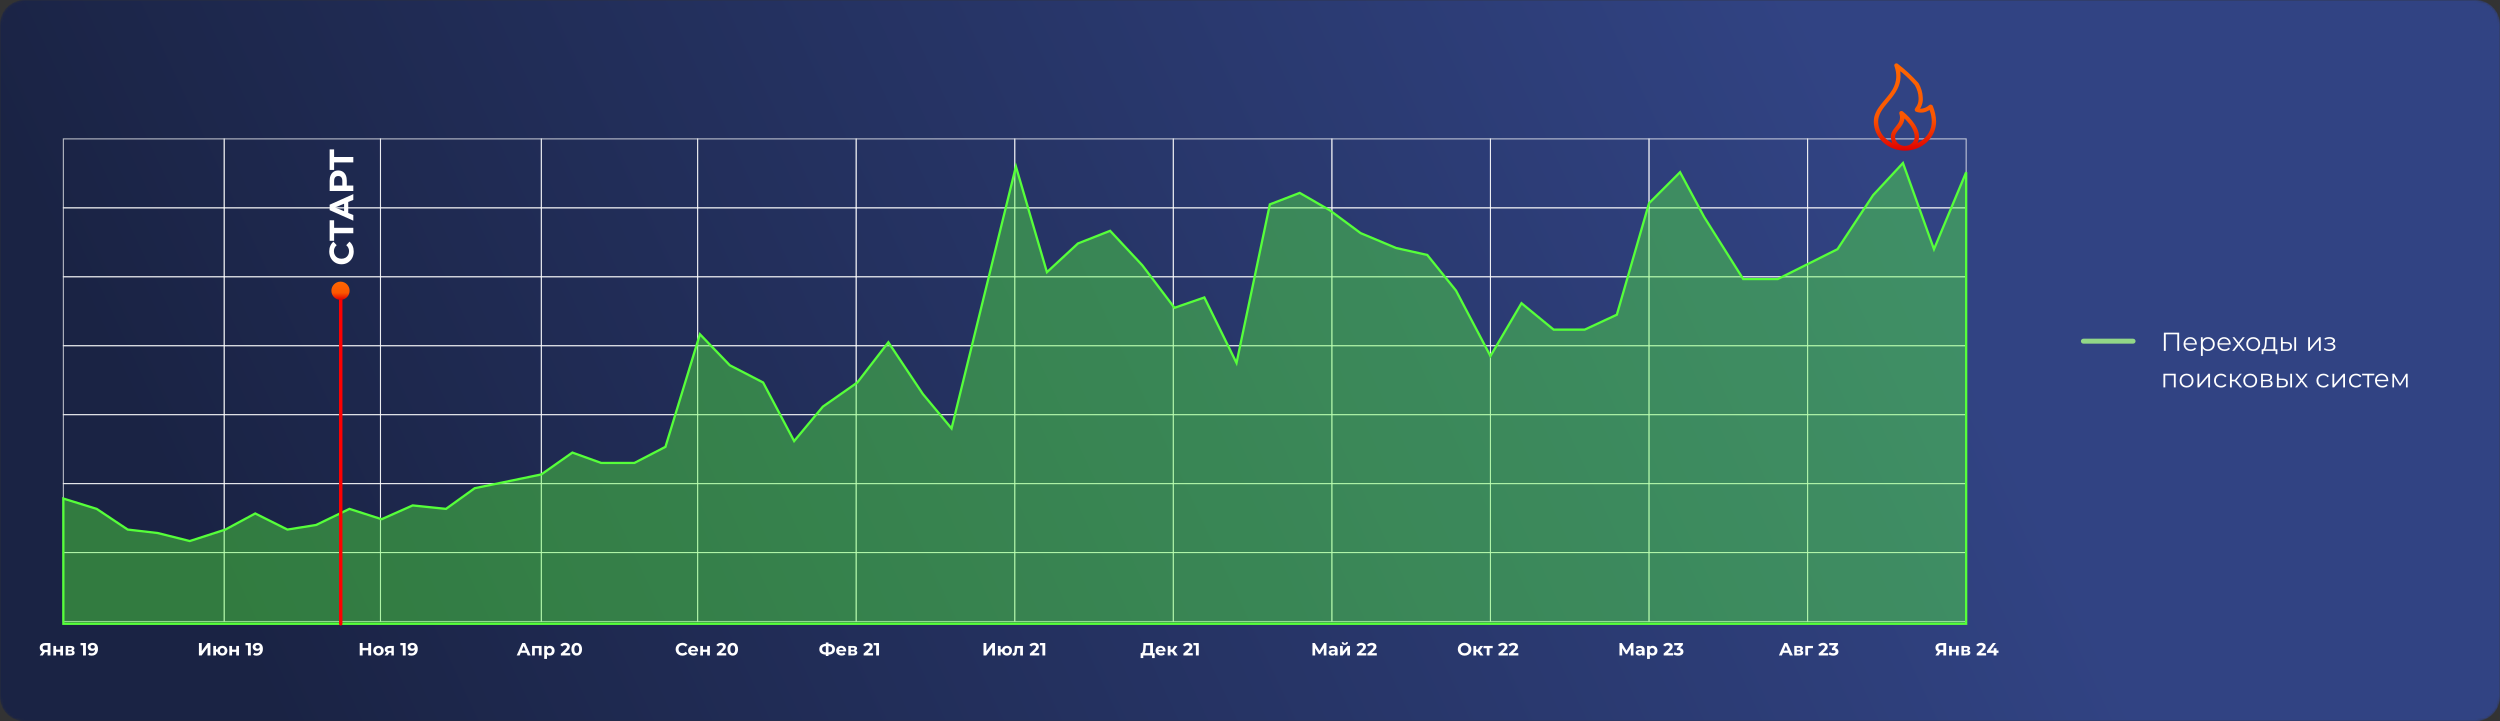 <?xml version="1.0" encoding="UTF-8"?> <svg xmlns="http://www.w3.org/2000/svg" width="1026" height="296" viewBox="0 0 1026 296" fill="none"><rect x="0" y="0" width="1026" height="296" fill="#333333" stroke="none"/> <g clip-path="url(#clip0_9_1090)"> <mask id="mask0_9_1090" style="mask-type:luminance" maskUnits="userSpaceOnUse" x="0" y="0" width="1026" height="296"> <path d="M1016 0H10C4.477 0 0 4.477 0 10V286C0 291.523 4.477 296 10 296H1016C1021.52 296 1026 291.523 1026 286V10C1026 4.477 1021.52 0 1016 0Z" fill="white"></path> </mask> <g mask="url(#mask0_9_1090)"> <path d="M1016 0H10C4.477 0 0 4.477 0 10V286C0 291.523 4.477 296 10 296H1016C1021.52 296 1026 291.523 1026 286V10C1026 4.477 1021.52 0 1016 0Z" fill="url(#paint0_linear_9_1090)"></path> <path d="M875.416 139H855.02C854.457 139 854 139.457 854 140.02V140.02C854 140.583 854.457 141.04 855.02 141.04H875.416C875.979 141.04 876.436 140.583 876.436 140.02V140.02C876.436 139.457 875.979 139 875.416 139Z" fill="#92D787"></path> <path d="M894.334 136.537V144H893.556V137.22H888.833V144H888.055V136.537H894.334ZM901.575 141.431H896.884C896.927 142.013 897.151 142.486 897.556 142.849C897.961 143.204 898.473 143.382 899.091 143.382C899.439 143.382 899.759 143.321 900.051 143.2C900.342 143.072 900.594 142.888 900.808 142.646L901.234 143.136C900.985 143.435 900.672 143.662 900.296 143.819C899.926 143.975 899.518 144.053 899.07 144.053C898.494 144.053 897.982 143.932 897.535 143.691C897.094 143.442 896.749 143.101 896.5 142.667C896.252 142.234 896.127 141.743 896.127 141.196C896.127 140.649 896.245 140.158 896.479 139.725C896.721 139.291 897.048 138.954 897.46 138.712C897.879 138.47 898.348 138.35 898.867 138.35C899.386 138.35 899.852 138.47 900.264 138.712C900.676 138.954 900.999 139.291 901.234 139.725C901.469 140.151 901.586 140.642 901.586 141.196L901.575 141.431ZM898.867 139C898.327 139 897.872 139.174 897.503 139.522C897.14 139.864 896.934 140.311 896.884 140.866H900.861C900.811 140.311 900.601 139.864 900.232 139.522C899.869 139.174 899.414 139 898.867 139ZM906.15 138.35C906.676 138.35 907.153 138.47 907.579 138.712C908.005 138.947 908.34 139.281 908.581 139.714C908.823 140.148 908.944 140.642 908.944 141.196C908.944 141.758 908.823 142.255 908.581 142.689C908.34 143.122 908.005 143.46 907.579 143.701C907.16 143.936 906.683 144.053 906.15 144.053C905.696 144.053 905.283 143.961 904.914 143.776C904.551 143.584 904.253 143.307 904.018 142.945V146.068H903.261V138.392H903.986V139.501C904.214 139.131 904.512 138.847 904.882 138.648C905.258 138.449 905.681 138.35 906.15 138.35ZM906.097 143.382C906.488 143.382 906.843 143.293 907.163 143.115C907.483 142.93 907.732 142.671 907.91 142.337C908.094 142.003 908.187 141.623 908.187 141.196C908.187 140.77 908.094 140.393 907.91 140.066C907.732 139.732 907.483 139.473 907.163 139.288C906.843 139.103 906.488 139.011 906.097 139.011C905.699 139.011 905.34 139.103 905.02 139.288C904.708 139.473 904.459 139.732 904.274 140.066C904.096 140.393 904.008 140.77 904.008 141.196C904.008 141.623 904.096 142.003 904.274 142.337C904.459 142.671 904.708 142.93 905.02 143.115C905.34 143.293 905.699 143.382 906.097 143.382ZM915.474 141.431H910.783C910.826 142.013 911.05 142.486 911.455 142.849C911.86 143.204 912.372 143.382 912.99 143.382C913.338 143.382 913.658 143.321 913.949 143.2C914.241 143.072 914.493 142.888 914.706 142.646L915.133 143.136C914.884 143.435 914.571 143.662 914.195 143.819C913.825 143.975 913.416 144.053 912.969 144.053C912.393 144.053 911.881 143.932 911.433 143.691C910.993 143.442 910.648 143.101 910.399 142.667C910.151 142.234 910.026 141.743 910.026 141.196C910.026 140.649 910.143 140.158 910.378 139.725C910.62 139.291 910.947 138.954 911.359 138.712C911.778 138.47 912.247 138.35 912.766 138.35C913.285 138.35 913.75 138.47 914.163 138.712C914.575 138.954 914.898 139.291 915.133 139.725C915.367 140.151 915.485 140.642 915.485 141.196L915.474 141.431ZM912.766 139C912.226 139 911.771 139.174 911.401 139.522C911.039 139.864 910.833 140.311 910.783 140.866H914.76C914.71 140.311 914.5 139.864 914.131 139.522C913.768 139.174 913.313 139 912.766 139ZM920.511 144L918.731 141.655L916.94 144H916.087L918.305 141.122L916.194 138.392H917.047L918.731 140.588L920.416 138.392H921.247L919.136 141.122L921.375 144H920.511ZM924.731 144.053C924.191 144.053 923.704 143.932 923.271 143.691C922.837 143.442 922.496 143.101 922.247 142.667C921.998 142.234 921.874 141.743 921.874 141.196C921.874 140.649 921.998 140.158 922.247 139.725C922.496 139.291 922.837 138.954 923.271 138.712C923.704 138.47 924.191 138.35 924.731 138.35C925.271 138.35 925.758 138.47 926.192 138.712C926.625 138.954 926.963 139.291 927.205 139.725C927.453 140.158 927.578 140.649 927.578 141.196C927.578 141.743 927.453 142.234 927.205 142.667C926.963 143.101 926.625 143.442 926.192 143.691C925.758 143.932 925.271 144.053 924.731 144.053ZM924.731 143.382C925.129 143.382 925.485 143.293 925.797 143.115C926.117 142.93 926.366 142.671 926.544 142.337C926.721 142.003 926.81 141.623 926.81 141.196C926.81 140.77 926.721 140.389 926.544 140.055C926.366 139.721 926.117 139.466 925.797 139.288C925.485 139.103 925.129 139.011 924.731 139.011C924.333 139.011 923.974 139.103 923.654 139.288C923.342 139.466 923.093 139.721 922.908 140.055C922.731 140.389 922.642 140.77 922.642 141.196C922.642 141.623 922.731 142.003 922.908 142.337C923.093 142.671 923.342 142.93 923.654 143.115C923.974 143.293 924.333 143.382 924.731 143.382ZM934.633 143.339V145.354H933.919V144H928.898V145.354H928.183V143.339H928.503C928.88 143.318 929.136 143.041 929.271 142.507C929.406 141.974 929.498 141.228 929.548 140.269L929.623 138.392H933.759V143.339H934.633ZM930.241 140.311C930.205 141.107 930.138 141.765 930.038 142.284C929.939 142.795 929.761 143.147 929.505 143.339H933.002V139.064H930.305L930.241 140.311ZM938.465 140.375C939.168 140.382 939.705 140.539 940.074 140.844C940.444 141.15 940.629 141.591 940.629 142.166C940.629 142.763 940.43 143.222 940.032 143.542C939.634 143.861 939.065 144.018 938.326 144.011L936.108 144V138.392H936.865V140.354L938.465 140.375ZM941.567 138.392H942.324V144H941.567V138.392ZM938.283 143.435C938.802 143.442 939.193 143.339 939.456 143.126C939.726 142.905 939.861 142.586 939.861 142.166C939.861 141.754 939.73 141.448 939.467 141.249C939.204 141.05 938.809 140.947 938.283 140.94L936.865 140.919V143.414L938.283 143.435ZM947.269 138.392H948.026V142.849L951.768 138.392H952.44V144H951.683V139.544L947.952 144H947.269V138.392ZM957.224 141.079C957.622 141.171 957.927 141.331 958.141 141.559C958.361 141.786 958.471 142.063 958.471 142.39C958.471 142.717 958.357 143.009 958.13 143.264C957.91 143.52 957.608 143.719 957.224 143.861C956.84 143.996 956.417 144.064 955.955 144.064C955.55 144.064 955.152 144.007 954.761 143.893C954.37 143.773 954.029 143.598 953.738 143.371L953.993 142.806C954.249 142.998 954.548 143.147 954.889 143.254C955.23 143.36 955.575 143.414 955.923 143.414C956.442 143.414 956.865 143.318 957.192 143.126C957.526 142.927 957.693 142.66 957.693 142.326C957.693 142.028 957.558 141.797 957.288 141.633C957.018 141.463 956.648 141.377 956.179 141.377H955.22V140.823H956.136C956.556 140.823 956.893 140.745 957.149 140.588C957.405 140.425 957.533 140.208 957.533 139.938C957.533 139.64 957.387 139.405 957.096 139.235C956.812 139.064 956.438 138.979 955.976 138.979C955.372 138.979 954.775 139.131 954.185 139.437L953.972 138.851C954.64 138.502 955.333 138.328 956.051 138.328C956.478 138.328 956.861 138.392 957.202 138.52C957.551 138.641 957.821 138.815 958.013 139.043C958.212 139.27 958.311 139.533 958.311 139.832C958.311 140.116 958.212 140.368 958.013 140.588C957.821 140.809 957.558 140.972 957.224 141.079ZM892.906 153.392V159H892.149V154.064H888.631V159H887.874V153.392H892.906ZM897.371 159.053C896.831 159.053 896.344 158.932 895.91 158.691C895.477 158.442 895.136 158.101 894.887 157.667C894.638 157.234 894.514 156.743 894.514 156.196C894.514 155.649 894.638 155.158 894.887 154.725C895.136 154.291 895.477 153.954 895.91 153.712C896.344 153.47 896.831 153.35 897.371 153.35C897.911 153.35 898.398 153.47 898.831 153.712C899.265 153.954 899.602 154.291 899.844 154.725C900.093 155.158 900.217 155.649 900.217 156.196C900.217 156.743 900.093 157.234 899.844 157.667C899.602 158.101 899.265 158.442 898.831 158.691C898.398 158.932 897.911 159.053 897.371 159.053ZM897.371 158.382C897.769 158.382 898.124 158.293 898.437 158.115C898.757 157.93 899.005 157.671 899.183 157.337C899.361 157.003 899.45 156.623 899.45 156.196C899.45 155.77 899.361 155.389 899.183 155.055C899.005 154.721 898.757 154.466 898.437 154.288C898.124 154.103 897.769 154.011 897.371 154.011C896.973 154.011 896.614 154.103 896.294 154.288C895.981 154.466 895.733 154.721 895.548 155.055C895.37 155.389 895.281 155.77 895.281 156.196C895.281 156.623 895.37 157.003 895.548 157.337C895.733 157.671 895.981 157.93 896.294 158.115C896.614 158.293 896.973 158.382 897.371 158.382ZM901.835 153.392H902.592V157.849L906.334 153.392H907.006V159H906.249V154.544L902.517 159H901.835V153.392ZM911.52 159.053C910.966 159.053 910.468 158.932 910.028 158.691C909.594 158.449 909.253 158.112 909.004 157.678C908.756 157.237 908.631 156.743 908.631 156.196C908.631 155.649 908.756 155.158 909.004 154.725C909.253 154.291 909.594 153.954 910.028 153.712C910.468 153.47 910.966 153.35 911.52 153.35C912.004 153.35 912.434 153.446 912.81 153.638C913.194 153.822 913.496 154.096 913.716 154.458L913.151 154.842C912.967 154.565 912.732 154.359 912.448 154.224C912.163 154.082 911.854 154.011 911.52 154.011C911.115 154.011 910.749 154.103 910.422 154.288C910.102 154.466 909.85 154.721 909.665 155.055C909.488 155.389 909.399 155.77 909.399 156.196C909.399 156.63 909.488 157.013 909.665 157.348C909.85 157.674 910.102 157.93 910.422 158.115C910.749 158.293 911.115 158.382 911.52 158.382C911.854 158.382 912.163 158.314 912.448 158.179C912.732 158.044 912.967 157.838 913.151 157.561L913.716 157.945C913.496 158.307 913.194 158.584 912.81 158.776C912.426 158.961 911.996 159.053 911.52 159.053ZM917.218 156.505H915.939V159H915.182V153.392H915.939V155.855H917.229L919.201 153.392H920.022L917.815 156.111L920.182 159H919.287L917.218 156.505ZM923.492 159.053C922.952 159.053 922.465 158.932 922.032 158.691C921.598 158.442 921.257 158.101 921.008 157.667C920.76 157.234 920.635 156.743 920.635 156.196C920.635 155.649 920.76 155.158 921.008 154.725C921.257 154.291 921.598 153.954 922.032 153.712C922.465 153.47 922.952 153.35 923.492 153.35C924.032 153.35 924.519 153.47 924.953 153.712C925.386 153.954 925.724 154.291 925.966 154.725C926.214 155.158 926.339 155.649 926.339 156.196C926.339 156.743 926.214 157.234 925.966 157.667C925.724 158.101 925.386 158.442 924.953 158.691C924.519 158.932 924.032 159.053 923.492 159.053ZM923.492 158.382C923.89 158.382 924.246 158.293 924.558 158.115C924.878 157.93 925.127 157.671 925.305 157.337C925.482 157.003 925.571 156.623 925.571 156.196C925.571 155.77 925.482 155.389 925.305 155.055C925.127 154.721 924.878 154.466 924.558 154.288C924.246 154.103 923.89 154.011 923.492 154.011C923.094 154.011 922.735 154.103 922.416 154.288C922.103 154.466 921.854 154.721 921.669 155.055C921.492 155.389 921.403 155.77 921.403 156.196C921.403 156.623 921.492 157.003 921.669 157.337C921.854 157.671 922.103 157.93 922.416 158.115C922.735 158.293 923.094 158.382 923.492 158.382ZM931.528 156.1C932.288 156.278 932.669 156.736 932.669 157.475C932.669 157.966 932.487 158.343 932.125 158.606C931.763 158.869 931.222 159 930.505 159H927.957V153.392H930.43C931.07 153.392 931.571 153.517 931.933 153.765C932.296 154.014 932.477 154.37 932.477 154.832C932.477 155.137 932.392 155.4 932.221 155.62C932.057 155.834 931.826 155.994 931.528 156.1ZM928.692 155.887H930.377C930.81 155.887 931.141 155.805 931.368 155.642C931.603 155.478 931.72 155.24 931.72 154.927C931.72 154.615 931.603 154.38 931.368 154.224C931.141 154.068 930.81 153.989 930.377 153.989H928.692V155.887ZM930.473 158.403C930.956 158.403 931.318 158.325 931.56 158.168C931.802 158.012 931.922 157.767 931.922 157.433C931.922 157.099 931.812 156.854 931.592 156.697C931.372 156.534 931.023 156.452 930.547 156.452H928.692V158.403H930.473ZM936.799 155.375C937.502 155.382 938.039 155.539 938.409 155.844C938.778 156.15 938.963 156.591 938.963 157.166C938.963 157.763 938.764 158.222 938.366 158.542C937.968 158.861 937.399 159.018 936.66 159.011L934.443 159V153.392H935.2V155.354L936.799 155.375ZM939.901 153.392H940.658V159H939.901V153.392ZM936.618 158.435C937.136 158.442 937.527 158.339 937.79 158.126C938.06 157.905 938.195 157.586 938.195 157.166C938.195 156.754 938.064 156.448 937.801 156.249C937.538 156.05 937.143 155.947 936.618 155.94L935.2 155.919V158.414L936.618 158.435ZM946.321 159L944.54 156.655L942.749 159H941.896L944.114 156.122L942.003 153.392H942.856L944.54 155.588L946.225 153.392H947.056L944.945 156.122L947.184 159H946.321ZM953.56 159.053C953.006 159.053 952.509 158.932 952.068 158.691C951.634 158.449 951.293 158.112 951.044 157.678C950.796 157.237 950.671 156.743 950.671 156.196C950.671 155.649 950.796 155.158 951.044 154.725C951.293 154.291 951.634 153.954 952.068 153.712C952.509 153.47 953.006 153.35 953.56 153.35C954.044 153.35 954.474 153.446 954.85 153.638C955.234 153.822 955.536 154.096 955.757 154.458L955.192 154.842C955.007 154.565 954.772 154.359 954.488 154.224C954.204 154.082 953.895 154.011 953.56 154.011C953.155 154.011 952.789 154.103 952.462 154.288C952.143 154.466 951.89 154.721 951.705 155.055C951.528 155.389 951.439 155.77 951.439 156.196C951.439 156.63 951.528 157.013 951.705 157.348C951.89 157.674 952.143 157.93 952.462 158.115C952.789 158.293 953.155 158.382 953.56 158.382C953.895 158.382 954.204 158.314 954.488 158.179C954.772 158.044 955.007 157.838 955.192 157.561L955.757 157.945C955.536 158.307 955.234 158.584 954.85 158.776C954.467 158.961 954.037 159.053 953.56 159.053ZM957.222 153.392H957.979V157.849L961.721 153.392H962.393V159H961.636V154.544L957.905 159H957.222V153.392ZM966.908 159.053C966.353 159.053 965.856 158.932 965.415 158.691C964.981 158.449 964.64 158.112 964.392 157.678C964.143 157.237 964.018 156.743 964.018 156.196C964.018 155.649 964.143 155.158 964.392 154.725C964.64 154.291 964.981 153.954 965.415 153.712C965.856 153.47 966.353 153.35 966.908 153.35C967.391 153.35 967.821 153.446 968.198 153.638C968.581 153.822 968.883 154.096 969.104 154.458L968.539 154.842C968.354 154.565 968.119 154.359 967.835 154.224C967.551 154.082 967.242 154.011 966.908 154.011C966.502 154.011 966.136 154.103 965.809 154.288C965.49 154.466 965.237 154.721 965.053 155.055C964.875 155.389 964.786 155.77 964.786 156.196C964.786 156.63 964.875 157.013 965.053 157.348C965.237 157.674 965.49 157.93 965.809 158.115C966.136 158.293 966.502 158.382 966.908 158.382C967.242 158.382 967.551 158.314 967.835 158.179C968.119 158.044 968.354 157.838 968.539 157.561L969.104 157.945C968.883 158.307 968.581 158.584 968.198 158.776C967.814 158.961 967.384 159.053 966.908 159.053ZM974.41 154.064H972.288V159H971.531V154.064H969.41V153.392H974.41V154.064ZM980.148 156.431H975.457C975.5 157.013 975.724 157.486 976.129 157.849C976.534 158.204 977.046 158.382 977.664 158.382C978.012 158.382 978.332 158.321 978.624 158.2C978.915 158.072 979.167 157.888 979.38 157.646L979.807 158.136C979.558 158.435 979.245 158.662 978.869 158.819C978.499 158.975 978.09 159.053 977.643 159.053C977.067 159.053 976.555 158.932 976.108 158.691C975.667 158.442 975.322 158.101 975.073 157.667C974.825 157.234 974.7 156.743 974.7 156.196C974.7 155.649 974.818 155.158 975.052 154.725C975.294 154.291 975.621 153.954 976.033 153.712C976.452 153.47 976.921 153.35 977.44 153.35C977.959 153.35 978.425 153.47 978.837 153.712C979.249 153.954 979.572 154.291 979.807 154.725C980.041 155.151 980.159 155.642 980.159 156.196L980.148 156.431ZM977.44 154C976.9 154 976.445 154.174 976.076 154.522C975.713 154.864 975.507 155.311 975.457 155.866H979.434C979.384 155.311 979.174 154.864 978.805 154.522C978.442 154.174 977.987 154 977.44 154ZM988.103 153.392V159H987.41V154.565L985.139 158.318H984.798L982.527 154.554V159H981.834V153.392H982.602L984.979 157.433L987.399 153.392H988.103Z" fill="white"></path> </g> <path d="M92.019 226.764H26V255.058H92.019V226.764Z" stroke="white" stroke-opacity="0.7" stroke-width="0.44"></path> <path d="M156.151 226.764H92.019V255.058H156.151V226.764Z" stroke="white" stroke-opacity="0.7" stroke-width="0.44"></path> <path d="M222.17 226.764H156.151V255.058H222.17V226.764Z" stroke="white" stroke-opacity="0.7" stroke-width="0.44"></path> <path d="M286.304 226.764H222.171V255.058H286.304V226.764Z" stroke="white" stroke-opacity="0.7" stroke-width="0.44"></path> <path d="M351.38 226.764H286.304V255.058H351.38V226.764Z" stroke="white" stroke-opacity="0.7" stroke-width="0.44"></path> <path d="M416.455 226.764H351.379V255.058H416.455V226.764Z" stroke="white" stroke-opacity="0.7" stroke-width="0.44"></path> <path d="M481.531 226.764H416.455V255.058H481.531V226.764Z" stroke="white" stroke-opacity="0.7" stroke-width="0.44"></path> <path d="M546.607 226.764H481.531V255.058H546.607V226.764Z" stroke="white" stroke-opacity="0.7" stroke-width="0.44"></path> <path d="M676.758 226.764H611.683V255.058H676.758V226.764Z" stroke="white" stroke-opacity="0.7" stroke-width="0.44"></path> <path d="M611.682 226.764H546.606V255.058H611.682V226.764Z" stroke="white" stroke-opacity="0.7" stroke-width="0.44"></path> <path d="M741.834 226.764H676.758V255.058H741.834V226.764Z" stroke="white" stroke-opacity="0.7" stroke-width="0.44"></path> <path d="M806.91 226.764H741.834V255.058H806.91V226.764Z" stroke="white" stroke-opacity="0.7" stroke-width="0.44"></path> <path d="M92.019 198.47H26V226.764H92.019V198.47Z" stroke="white" stroke-opacity="0.7" stroke-width="0.44"></path> <path d="M156.151 198.47H92.019V226.764H156.151V198.47Z" stroke="white" stroke-opacity="0.7" stroke-width="0.44"></path> <path d="M222.17 198.47H156.151V226.764H222.17V198.47Z" stroke="white" stroke-opacity="0.7" stroke-width="0.44"></path> <path d="M286.304 198.47H222.171V226.764H286.304V198.47Z" stroke="white" stroke-opacity="0.7" stroke-width="0.44"></path> <path d="M351.38 198.47H286.304V226.764H351.38V198.47Z" stroke="white" stroke-opacity="0.7" stroke-width="0.44"></path> <path d="M416.455 198.47H351.379V226.764H416.455V198.47Z" stroke="white" stroke-opacity="0.7" stroke-width="0.44"></path> <path d="M481.531 198.47H416.455V226.764H481.531V198.47Z" stroke="white" stroke-opacity="0.7" stroke-width="0.44"></path> <path d="M546.607 198.47H481.531V226.764H546.607V198.47Z" stroke="white" stroke-opacity="0.7" stroke-width="0.44"></path> <path d="M676.758 198.47H611.683V226.764H676.758V198.47Z" stroke="white" stroke-opacity="0.7" stroke-width="0.44"></path> <path d="M611.682 198.47H546.606V226.764H611.682V198.47Z" stroke="white" stroke-opacity="0.7" stroke-width="0.44"></path> <path d="M741.834 198.47H676.758V226.764H741.834V198.47Z" stroke="white" stroke-opacity="0.7" stroke-width="0.44"></path> <path d="M806.91 198.47H741.834V226.764H806.91V198.47Z" stroke="white" stroke-opacity="0.7" stroke-width="0.44"></path> <path d="M92.019 170.175H26V198.469H92.019V170.175Z" stroke="white" stroke-opacity="0.7" stroke-width="0.44"></path> <path d="M156.151 170.175H92.019V198.469H156.151V170.175Z" stroke="white" stroke-opacity="0.7" stroke-width="0.44"></path> <path d="M222.17 170.175H156.151V198.469H222.17V170.175Z" stroke="white" stroke-opacity="0.7" stroke-width="0.44"></path> <path d="M286.304 170.175H222.171V198.469H286.304V170.175Z" stroke="white" stroke-opacity="0.7" stroke-width="0.44"></path> <path d="M351.38 170.175H286.304V198.469H351.38V170.175Z" stroke="white" stroke-opacity="0.7" stroke-width="0.44"></path> <path d="M416.455 170.175H351.379V198.469H416.455V170.175Z" stroke="white" stroke-opacity="0.7" stroke-width="0.44"></path> <path d="M481.531 170.175H416.455V198.469H481.531V170.175Z" stroke="white" stroke-opacity="0.7" stroke-width="0.44"></path> <path d="M546.607 170.175H481.531V198.469H546.607V170.175Z" stroke="white" stroke-opacity="0.7" stroke-width="0.44"></path> <path d="M676.758 170.175H611.683V198.469H676.758V170.175Z" stroke="white" stroke-opacity="0.7" stroke-width="0.44"></path> <path d="M611.682 170.175H546.606V198.469H611.682V170.175Z" stroke="white" stroke-opacity="0.7" stroke-width="0.44"></path> <path d="M741.834 170.175H676.758V198.469H741.834V170.175Z" stroke="white" stroke-opacity="0.7" stroke-width="0.44"></path> <path d="M806.91 170.175H741.834V198.469H806.91V170.175Z" stroke="white" stroke-opacity="0.7" stroke-width="0.44"></path> <path d="M92.019 141.881H26V170.175H92.019V141.881Z" stroke="white" stroke-opacity="0.7" stroke-width="0.44"></path> <path d="M156.151 141.881H92.019V170.175H156.151V141.881Z" stroke="white" stroke-opacity="0.7" stroke-width="0.44"></path> <path d="M222.17 141.881H156.151V170.175H222.17V141.881Z" stroke="white" stroke-opacity="0.7" stroke-width="0.44"></path> <path d="M286.304 141.881H222.171V170.175H286.304V141.881Z" stroke="white" stroke-opacity="0.7" stroke-width="0.44"></path> <path d="M351.38 141.881H286.304V170.175H351.38V141.881Z" stroke="white" stroke-opacity="0.7" stroke-width="0.44"></path> <path d="M416.455 141.881H351.379V170.175H416.455V141.881Z" stroke="white" stroke-opacity="0.7" stroke-width="0.44"></path> <path d="M481.531 141.881H416.455V170.175H481.531V141.881Z" stroke="white" stroke-opacity="0.7" stroke-width="0.44"></path> <path d="M546.607 141.881H481.531V170.175H546.607V141.881Z" stroke="white" stroke-opacity="0.7" stroke-width="0.44"></path> <path d="M676.758 141.881H611.683V170.175H676.758V141.881Z" stroke="white" stroke-opacity="0.7" stroke-width="0.44"></path> <path d="M611.682 141.881H546.606V170.175H611.682V141.881Z" stroke="white" stroke-opacity="0.7" stroke-width="0.44"></path> <path d="M741.834 141.881H676.758V170.175H741.834V141.881Z" stroke="white" stroke-opacity="0.7" stroke-width="0.44"></path> <path d="M806.91 141.881H741.834V170.175H806.91V141.881Z" stroke="white" stroke-opacity="0.7" stroke-width="0.44"></path> <path d="M92.019 113.588H26V141.882H92.019V113.588Z" stroke="white" stroke-opacity="0.7" stroke-width="0.44"></path> <path d="M156.151 113.588H92.019V141.882H156.151V113.588Z" stroke="white" stroke-opacity="0.7" stroke-width="0.44"></path> <path d="M222.17 113.588H156.151V141.882H222.17V113.588Z" stroke="white" stroke-opacity="0.7" stroke-width="0.44"></path> <path d="M286.304 113.588H222.171V141.882H286.304V113.588Z" stroke="white" stroke-opacity="0.7" stroke-width="0.44"></path> <path d="M351.38 113.588H286.304V141.882H351.38V113.588Z" stroke="white" stroke-opacity="0.7" stroke-width="0.44"></path> <path d="M416.455 113.588H351.379V141.882H416.455V113.588Z" stroke="white" stroke-opacity="0.7" stroke-width="0.44"></path> <path d="M481.531 113.588H416.455V141.882H481.531V113.588Z" stroke="white" stroke-opacity="0.7" stroke-width="0.44"></path> <path d="M546.607 113.588H481.531V141.882H546.607V113.588Z" stroke="white" stroke-opacity="0.7" stroke-width="0.44"></path> <path d="M676.758 113.588H611.683V141.882H676.758V113.588Z" stroke="white" stroke-opacity="0.7" stroke-width="0.44"></path> <path d="M611.682 113.588H546.606V141.882H611.682V113.588Z" stroke="white" stroke-opacity="0.7" stroke-width="0.44"></path> <path d="M741.834 113.588H676.758V141.882H741.834V113.588Z" stroke="white" stroke-opacity="0.7" stroke-width="0.44"></path> <path d="M806.91 113.588H741.834V141.882H806.91V113.588Z" stroke="white" stroke-opacity="0.7" stroke-width="0.44"></path> <path d="M92.019 85.294H26V113.588H92.019V85.294Z" stroke="white" stroke-opacity="0.7" stroke-width="0.44"></path> <path d="M156.151 85.294H92.019V113.588H156.151V85.294Z" stroke="white" stroke-opacity="0.7" stroke-width="0.44"></path> <path d="M222.17 85.294H156.151V113.588H222.17V85.294Z" stroke="white" stroke-opacity="0.7" stroke-width="0.44"></path> <path d="M286.304 85.294H222.171V113.588H286.304V85.294Z" stroke="white" stroke-opacity="0.7" stroke-width="0.44"></path> <path d="M351.38 85.294H286.304V113.588H351.38V85.294Z" stroke="white" stroke-opacity="0.7" stroke-width="0.44"></path> <path d="M416.455 85.294H351.379V113.588H416.455V85.294Z" stroke="white" stroke-opacity="0.7" stroke-width="0.44"></path> <path d="M481.531 85.294H416.455V113.588H481.531V85.294Z" stroke="white" stroke-opacity="0.7" stroke-width="0.44"></path> <path d="M546.607 85.294H481.531V113.588H546.607V85.294Z" stroke="white" stroke-opacity="0.7" stroke-width="0.44"></path> <path d="M676.758 85.294H611.683V113.588H676.758V85.294Z" stroke="white" stroke-opacity="0.7" stroke-width="0.44"></path> <path d="M611.682 85.294H546.606V113.588H611.682V85.294Z" stroke="white" stroke-opacity="0.7" stroke-width="0.44"></path> <path d="M741.834 85.294H676.758V113.588H741.834V85.294Z" stroke="white" stroke-opacity="0.7" stroke-width="0.44"></path> <path d="M806.91 85.294H741.834V113.588H806.91V85.294Z" stroke="white" stroke-opacity="0.7" stroke-width="0.44"></path> <path d="M92.019 57H26V85.294H92.019V57Z" stroke="white" stroke-opacity="0.7" stroke-width="0.44"></path> <path d="M156.151 57H92.019V85.294H156.151V57Z" stroke="white" stroke-opacity="0.7" stroke-width="0.44"></path> <path d="M222.17 57H156.151V85.294H222.17V57Z" stroke="white" stroke-opacity="0.7" stroke-width="0.44"></path> <path d="M286.304 57H222.171V85.294H286.304V57Z" stroke="white" stroke-opacity="0.7" stroke-width="0.44"></path> <path d="M351.38 57H286.304V85.294H351.38V57Z" stroke="white" stroke-opacity="0.7" stroke-width="0.44"></path> <path d="M416.455 57H351.379V85.294H416.455V57Z" stroke="white" stroke-opacity="0.7" stroke-width="0.44"></path> <path d="M481.531 57H416.455V85.294H481.531V57Z" stroke="white" stroke-opacity="0.7" stroke-width="0.44"></path> <path d="M546.607 57H481.531V85.294H546.607V57Z" stroke="white" stroke-opacity="0.7" stroke-width="0.44"></path> <path d="M676.758 57H611.683V85.294H676.758V57Z" stroke="white" stroke-opacity="0.7" stroke-width="0.44"></path> <path d="M611.682 57H546.606V85.294H611.682V57Z" stroke="white" stroke-opacity="0.7" stroke-width="0.44"></path> <path d="M741.834 57H676.758V85.294H741.834V57Z" stroke="white" stroke-opacity="0.7" stroke-width="0.44"></path> <path d="M806.91 57H741.834V85.294H806.91V57Z" stroke="white" stroke-opacity="0.7" stroke-width="0.44"></path> <path d="M39.675 208.844L26 204.6V256H806.91V70.676L793.706 102.271L780.974 66.903L768.713 80.107L754.095 102.271L729.573 114.531H715.427L699.393 89.067L689.491 70.676L676.758 83.408L663.555 129.15L650.351 135.28H637.619L624.415 124.434L611.682 146.126L597.536 119.247L585.746 104.628L573.014 101.799L558.396 95.669L545.664 86.237L533.403 79.164L521.142 83.88L507.467 148.955L494.263 122.076L482.002 126.32L468.799 108.873L455.595 94.726L442.391 99.913L429.659 111.702L416.927 68.318L390.519 175.835L378.73 161.688L364.583 140.467L351.851 156.972L337.704 166.875L325.915 181.022L313.182 156.972L299.507 149.899L287.246 137.166L273.1 183.38L260.367 189.982H246.692L234.903 185.737L222.171 194.697L194.82 200.356L183.031 208.844L169.355 207.429L156.623 213.088L143.419 208.844L129.744 215.446L117.955 217.332L104.751 210.73L92.49 217.332L77.872 222.048L64.668 218.747L52.408 217.332L39.675 208.844Z" fill="#56FF3A" fill-opacity="0.4" stroke="#56FF3A" stroke-width="0.943"></path> <path fill-rule="evenodd" clip-rule="evenodd" d="M793.204 43.434C793.066 43.176 792.788 42.983 792.511 42.918C792.164 42.918 791.887 42.983 791.679 43.176C790.916 43.886 790.014 44.338 788.974 44.532L788.003 44.661L788.419 43.886C788.974 42.66 789.251 41.369 789.112 40.014C789.043 37.949 788.419 35.948 787.379 34.141C784.813 31.237 781.969 28.59 778.848 26.203C778.571 25.944 778.085 25.944 777.808 26.138C777.461 26.332 777.322 26.719 777.461 27.106C778.64 30.398 778.501 33.431 776.768 36.593C774.202 41.046 769 44.403 769 49.888C769 56.471 774.756 61.828 781.761 61.828C788.835 61.828 794.591 56.471 794.591 49.888C794.522 47.694 794.037 45.5 793.204 43.434ZM782.316 49.372C783.98 51.114 785.784 53.696 785.784 56.148C785.784 58.214 783.98 59.892 781.761 59.892C779.542 59.892 777.739 58.214 777.739 56.148C777.739 54.922 778.709 53.89 779.403 52.986C780.305 51.953 781.067 50.856 781.414 49.566L781.622 48.662L782.316 49.372ZM775.45 58.02C772.537 56.213 770.803 53.18 770.803 49.888C770.803 49.307 770.873 48.727 771.011 48.146C771.774 45.177 774.479 42.531 776.351 40.143C778.709 37.11 780.235 34.205 779.958 30.398L779.888 29.236L780.859 30.01C782.663 31.559 784.396 33.237 785.922 35.044V35.109C786.824 36.658 787.309 38.4 787.379 40.078C787.448 41.305 787.24 42.402 786.685 43.434C786.408 43.886 785.853 44.532 785.784 44.983C785.784 45.048 785.784 45.177 785.853 45.306C785.853 45.5 786.061 45.693 786.269 45.822C787.933 46.468 789.806 46.339 791.332 45.435L791.956 45.177L792.095 45.758C792.58 47.113 792.788 48.533 792.788 49.888C792.788 53.18 791.054 56.213 788.142 58.02L786.963 58.73L787.379 57.504C788.558 53.244 784.119 48.339 780.929 45.758C780.651 45.5 780.166 45.5 779.819 45.693C779.542 45.887 779.403 46.274 779.472 46.597C781.206 51.502 774.756 52.534 776.213 57.504L776.56 58.73L775.45 58.02Z" fill="url(#paint1_linear_9_1090)"></path> <path d="M20.707 263.899V269H19.541V267.645H18.463L17.559 269H16.313L17.377 267.463C17.032 267.322 16.767 267.11 16.583 266.829C16.398 266.542 16.306 266.2 16.306 265.801C16.306 265.408 16.396 265.07 16.576 264.788C16.755 264.502 17.01 264.283 17.341 264.133C17.671 263.977 18.06 263.899 18.507 263.899H20.707ZM18.536 264.861C18.201 264.861 17.943 264.939 17.763 265.094C17.588 265.25 17.501 265.481 17.501 265.787C17.501 266.083 17.586 266.311 17.756 266.472C17.926 266.632 18.176 266.712 18.507 266.712H19.541V264.861H18.536ZM21.898 265.08H23.027V266.61H24.732V265.08H25.869V269H24.732V267.535H23.027V269H21.898V265.08ZM29.951 266.952C30.413 267.108 30.644 267.419 30.644 267.885C30.644 268.24 30.51 268.514 30.243 268.709C29.976 268.903 29.578 269 29.048 269H26.957V265.08H28.961C29.451 265.08 29.835 265.17 30.112 265.349C30.389 265.524 30.527 265.772 30.527 266.093C30.527 266.287 30.476 266.459 30.374 266.61C30.277 266.756 30.136 266.87 29.951 266.952ZM27.999 266.69H28.858C29.257 266.69 29.456 266.549 29.456 266.268C29.456 265.991 29.257 265.852 28.858 265.852H27.999V266.69ZM28.953 268.228C29.371 268.228 29.58 268.084 29.58 267.798C29.58 267.647 29.531 267.538 29.434 267.47C29.337 267.397 29.184 267.361 28.975 267.361H27.999V268.228H28.953ZM35.258 263.899V269H34.078V264.847H33.058V263.899H35.258ZM37.937 263.812C38.651 263.812 39.209 264.031 39.612 264.468C40.016 264.9 40.217 265.524 40.217 266.34C40.217 266.918 40.108 267.414 39.889 267.827C39.676 268.24 39.372 268.553 38.979 268.767C38.585 268.981 38.131 269.087 37.616 269.087C37.344 269.087 37.084 269.058 36.836 269C36.589 268.937 36.377 268.849 36.202 268.738L36.64 267.871C36.887 268.041 37.206 268.126 37.594 268.126C38.026 268.126 38.369 267.999 38.621 267.747C38.874 267.489 39.01 267.12 39.03 266.639C38.724 266.945 38.301 267.098 37.762 267.098C37.436 267.098 37.14 267.033 36.873 266.901C36.606 266.77 36.394 266.586 36.239 266.348C36.083 266.105 36.006 265.826 36.006 265.51C36.006 265.17 36.091 264.871 36.261 264.614C36.431 264.356 36.661 264.159 36.953 264.023C37.249 263.882 37.577 263.812 37.937 263.812ZM38.024 266.217C38.282 266.217 38.49 266.146 38.651 266.005C38.816 265.86 38.898 265.675 38.898 265.451C38.898 265.228 38.818 265.046 38.658 264.905C38.502 264.764 38.286 264.694 38.01 264.694C37.757 264.694 37.55 264.762 37.39 264.898C37.235 265.034 37.157 265.218 37.157 265.451C37.157 265.685 37.235 265.872 37.39 266.013C37.55 266.149 37.762 266.217 38.024 266.217Z" fill="white"></path> <path d="M81.634 263.899H82.807V267.222L85.241 263.899H86.348V269H85.182V265.685L82.749 269H81.634V263.899ZM91.24 265.022C91.638 265.022 91.995 265.109 92.311 265.284C92.626 265.454 92.874 265.692 93.054 265.998C93.234 266.304 93.324 266.651 93.324 267.04C93.324 267.429 93.234 267.776 93.054 268.082C92.874 268.388 92.626 268.628 92.311 268.803C91.995 268.973 91.638 269.058 91.24 269.058C90.895 269.058 90.579 268.995 90.292 268.869C90.006 268.738 89.768 268.556 89.578 268.322C89.389 268.084 89.263 267.812 89.199 267.506H88.66V269H87.531V265.08H88.66V266.523H89.207C89.318 266.066 89.556 265.702 89.921 265.43C90.285 265.158 90.725 265.022 91.24 265.022ZM91.24 268.126C91.516 268.126 91.745 268.028 91.925 267.834C92.109 267.635 92.201 267.37 92.201 267.04C92.201 266.705 92.109 266.44 91.925 266.246C91.745 266.051 91.516 265.954 91.24 265.954C90.958 265.954 90.725 266.051 90.54 266.246C90.36 266.44 90.27 266.705 90.27 267.04C90.27 267.37 90.36 267.635 90.54 267.834C90.725 268.028 90.958 268.126 91.24 268.126ZM94.113 265.08H95.242V266.61H96.947V265.08H98.084V269H96.947V267.535H95.242V269H94.113V265.08ZM102.941 263.899V269H101.76V264.847H100.74V263.899H102.941ZM105.619 263.812C106.333 263.812 106.892 264.031 107.295 264.468C107.698 264.9 107.9 265.524 107.9 266.34C107.9 266.918 107.791 267.414 107.572 267.827C107.358 268.24 107.055 268.553 106.661 268.767C106.268 268.981 105.814 269.087 105.299 269.087C105.027 269.087 104.767 269.058 104.519 269C104.271 268.937 104.06 268.849 103.885 268.738L104.322 267.871C104.57 268.041 104.888 268.126 105.277 268.126C105.709 268.126 106.052 267.999 106.304 267.747C106.557 267.489 106.693 267.12 106.712 266.639C106.406 266.945 105.984 267.098 105.444 267.098C105.119 267.098 104.823 267.033 104.555 266.901C104.288 266.77 104.077 266.586 103.921 266.348C103.766 266.105 103.688 265.826 103.688 265.51C103.688 265.17 103.773 264.871 103.943 264.614C104.113 264.356 104.344 264.159 104.636 264.023C104.932 263.882 105.26 263.812 105.619 263.812ZM105.707 266.217C105.964 266.217 106.173 266.146 106.333 266.005C106.498 265.86 106.581 265.675 106.581 265.451C106.581 265.228 106.501 265.046 106.341 264.905C106.185 264.764 105.969 264.694 105.692 264.694C105.439 264.694 105.233 264.762 105.073 264.898C104.917 265.034 104.84 265.218 104.84 265.451C104.84 265.685 104.917 265.872 105.073 266.013C105.233 266.149 105.444 266.217 105.707 266.217Z" fill="white"></path> <path d="M152.312 263.899V269H151.131V266.909H148.814V269H147.634V263.899H148.814V265.911H151.131V263.899H152.312ZM155.339 269.058C154.926 269.058 154.554 268.973 154.224 268.803C153.898 268.628 153.643 268.388 153.459 268.082C153.274 267.776 153.182 267.429 153.182 267.04C153.182 266.651 153.274 266.304 153.459 265.998C153.643 265.692 153.898 265.454 154.224 265.284C154.554 265.109 154.926 265.022 155.339 265.022C155.751 265.022 156.121 265.109 156.446 265.284C156.772 265.454 157.027 265.692 157.211 265.998C157.396 266.304 157.488 266.651 157.488 267.04C157.488 267.429 157.396 267.776 157.211 268.082C157.027 268.388 156.772 268.628 156.446 268.803C156.121 268.973 155.751 269.058 155.339 269.058ZM155.339 268.126C155.63 268.126 155.868 268.028 156.053 267.834C156.242 267.635 156.337 267.37 156.337 267.04C156.337 266.71 156.242 266.447 156.053 266.253C155.868 266.054 155.63 265.954 155.339 265.954C155.047 265.954 154.807 266.054 154.617 266.253C154.428 266.447 154.333 266.71 154.333 267.04C154.333 267.37 154.428 267.635 154.617 267.834C154.807 268.028 155.047 268.126 155.339 268.126ZM161.632 265.08V269H160.619V267.878H159.781L159.038 269H157.828L158.725 267.718C158.453 267.611 158.244 267.458 158.098 267.259C157.957 267.055 157.887 266.809 157.887 266.523C157.887 266.061 158.052 265.707 158.382 265.459C158.717 265.206 159.176 265.08 159.759 265.08H161.632ZM159.781 266.005C159.538 266.005 159.354 266.049 159.227 266.136C159.106 266.224 159.045 266.365 159.045 266.559C159.045 266.753 159.103 266.897 159.22 266.989C159.341 267.076 159.524 267.12 159.766 267.12H160.619V266.005H159.781ZM166.493 263.899V269H165.312V264.847H164.292V263.899H166.493ZM169.171 263.812C169.885 263.812 170.444 264.031 170.847 264.468C171.251 264.9 171.452 265.524 171.452 266.34C171.452 266.918 171.343 267.414 171.124 267.827C170.91 268.24 170.607 268.553 170.213 268.767C169.82 268.981 169.366 269.087 168.851 269.087C168.579 269.087 168.319 269.058 168.071 269C167.823 268.937 167.612 268.849 167.437 268.738L167.874 267.871C168.122 268.041 168.44 268.126 168.829 268.126C169.261 268.126 169.604 267.999 169.856 267.747C170.109 267.489 170.245 267.12 170.264 266.639C169.958 266.945 169.536 267.098 168.997 267.098C168.671 267.098 168.375 267.033 168.108 266.901C167.84 266.77 167.629 266.586 167.474 266.348C167.318 266.105 167.241 265.826 167.241 265.51C167.241 265.17 167.326 264.871 167.496 264.614C167.666 264.356 167.896 264.159 168.188 264.023C168.484 263.882 168.812 263.812 169.171 263.812ZM169.259 266.217C169.516 266.217 169.725 266.146 169.885 266.005C170.051 265.86 170.133 265.675 170.133 265.451C170.133 265.228 170.053 265.046 169.893 264.905C169.737 264.764 169.521 264.694 169.244 264.694C168.992 264.694 168.785 264.762 168.625 264.898C168.469 265.034 168.392 265.218 168.392 265.451C168.392 265.685 168.469 265.872 168.625 266.013C168.785 266.149 168.997 266.217 169.259 266.217Z" fill="white"></path> <path d="M216.088 267.907H213.72L213.268 269H212.058L214.332 263.899H215.498L217.778 269H216.539L216.088 267.907ZM215.716 267.011L214.907 265.058L214.099 267.011H215.716ZM222.265 265.08V269H221.129V266.013H219.497V269H218.367V265.08H222.265ZM225.665 265.022C226.029 265.022 226.36 265.107 226.656 265.277C226.957 265.442 227.193 265.677 227.363 265.983C227.533 266.285 227.618 266.637 227.618 267.04C227.618 267.443 227.533 267.798 227.363 268.104C227.193 268.405 226.957 268.641 226.656 268.811C226.36 268.976 226.029 269.058 225.665 269.058C225.165 269.058 224.771 268.9 224.485 268.585V270.414H223.348V265.08H224.434V265.532C224.715 265.192 225.126 265.022 225.665 265.022ZM225.468 268.126C225.76 268.126 225.998 268.028 226.182 267.834C226.372 267.635 226.467 267.37 226.467 267.04C226.467 266.71 226.372 266.447 226.182 266.253C225.998 266.054 225.76 265.954 225.468 265.954C225.177 265.954 224.936 266.054 224.747 266.253C224.562 266.447 224.47 266.71 224.47 267.04C224.47 267.37 224.562 267.635 224.747 267.834C224.936 268.028 225.177 268.126 225.468 268.126ZM234.027 268.038V269H230.172V268.235L232.139 266.377C232.348 266.178 232.489 266.008 232.562 265.867C232.635 265.721 232.671 265.578 232.671 265.437C232.671 265.233 232.601 265.077 232.46 264.971C232.324 264.859 232.122 264.803 231.855 264.803C231.632 264.803 231.43 264.847 231.25 264.934C231.071 265.017 230.92 265.143 230.799 265.313L229.939 264.759C230.138 264.463 230.413 264.232 230.762 264.067C231.112 263.897 231.513 263.812 231.965 263.812C232.343 263.812 232.674 263.875 232.955 264.001C233.242 264.123 233.463 264.298 233.619 264.526C233.779 264.75 233.859 265.014 233.859 265.32C233.859 265.597 233.801 265.857 233.684 266.1C233.568 266.343 233.342 266.62 233.006 266.931L231.833 268.038H234.027ZM236.685 269.087C236.263 269.087 235.886 268.983 235.556 268.774C235.226 268.565 234.966 268.264 234.776 267.871C234.592 267.472 234.499 266.999 234.499 266.45C234.499 265.901 234.592 265.43 234.776 265.036C234.966 264.638 235.226 264.334 235.556 264.125C235.886 263.916 236.263 263.812 236.685 263.812C237.108 263.812 237.484 263.916 237.815 264.125C238.145 264.334 238.403 264.638 238.587 265.036C238.777 265.43 238.871 265.901 238.871 266.45C238.871 266.999 238.777 267.472 238.587 267.871C238.403 268.264 238.145 268.565 237.815 268.774C237.484 268.983 237.108 269.087 236.685 269.087ZM236.685 268.089C236.996 268.089 237.239 267.956 237.414 267.688C237.594 267.421 237.684 267.008 237.684 266.45C237.684 265.891 237.594 265.478 237.414 265.211C237.239 264.944 236.996 264.81 236.685 264.81C236.379 264.81 236.136 264.944 235.957 265.211C235.782 265.478 235.694 265.891 235.694 266.45C235.694 267.008 235.782 267.421 235.957 267.688C236.136 267.956 236.379 268.089 236.685 268.089Z" fill="white"></path> <path d="M280.046 269.087C279.526 269.087 279.055 268.976 278.632 268.752C278.214 268.524 277.884 268.211 277.641 267.812C277.403 267.409 277.284 266.955 277.284 266.45C277.284 265.945 277.403 265.493 277.641 265.094C277.884 264.691 278.214 264.378 278.632 264.154C279.055 263.926 279.528 263.812 280.053 263.812C280.495 263.812 280.893 263.89 281.248 264.045C281.607 264.201 281.909 264.424 282.152 264.716L281.394 265.415C281.049 265.017 280.621 264.818 280.111 264.818C279.796 264.818 279.514 264.888 279.266 265.029C279.018 265.165 278.824 265.357 278.683 265.604C278.547 265.852 278.479 266.134 278.479 266.45C278.479 266.765 278.547 267.047 278.683 267.295C278.824 267.543 279.018 267.737 279.266 267.878C279.514 268.014 279.796 268.082 280.111 268.082C280.621 268.082 281.049 267.88 281.394 267.477L282.152 268.177C281.909 268.473 281.607 268.699 281.248 268.854C280.889 269.01 280.488 269.087 280.046 269.087ZM286.509 267.055C286.509 267.069 286.502 267.171 286.487 267.361H283.522C283.575 267.603 283.701 267.795 283.901 267.936C284.1 268.077 284.347 268.147 284.644 268.147C284.848 268.147 285.028 268.118 285.183 268.06C285.343 267.997 285.491 267.9 285.627 267.769L286.232 268.424C285.863 268.847 285.324 269.058 284.615 269.058C284.173 269.058 283.782 268.973 283.441 268.803C283.101 268.628 282.839 268.388 282.655 268.082C282.47 267.776 282.378 267.429 282.378 267.04C282.378 266.656 282.468 266.311 282.647 266.005C282.832 265.694 283.082 265.454 283.398 265.284C283.718 265.109 284.075 265.022 284.469 265.022C284.853 265.022 285.2 265.104 285.511 265.269C285.822 265.434 286.065 265.673 286.239 265.983C286.419 266.289 286.509 266.646 286.509 267.055ZM284.476 265.881C284.219 265.881 284.003 265.954 283.828 266.1C283.653 266.246 283.546 266.445 283.507 266.697H285.438C285.399 266.45 285.292 266.253 285.117 266.107C284.943 265.957 284.729 265.881 284.476 265.881ZM287.38 265.08H288.51V266.61H290.215V265.08H291.352V269H290.215V267.535H288.51V269H287.38V265.08ZM298.052 268.038V269H294.197V268.235L296.165 266.377C296.373 266.178 296.514 266.008 296.587 265.867C296.66 265.721 296.696 265.578 296.696 265.437C296.696 265.233 296.626 265.077 296.485 264.971C296.349 264.859 296.148 264.803 295.88 264.803C295.657 264.803 295.455 264.847 295.276 264.934C295.096 265.017 294.945 265.143 294.824 265.313L293.964 264.759C294.163 264.463 294.438 264.232 294.787 264.067C295.137 263.897 295.538 263.812 295.99 263.812C296.369 263.812 296.699 263.875 296.981 264.001C297.267 264.123 297.488 264.298 297.644 264.526C297.804 264.75 297.884 265.014 297.884 265.32C297.884 265.597 297.826 265.857 297.709 266.1C297.593 266.343 297.367 266.62 297.032 266.931L295.859 268.038H298.052ZM300.711 269.087C300.288 269.087 299.911 268.983 299.581 268.774C299.251 268.565 298.991 268.264 298.801 267.871C298.617 267.472 298.525 266.999 298.525 266.45C298.525 265.901 298.617 265.43 298.801 265.036C298.991 264.638 299.251 264.334 299.581 264.125C299.911 263.916 300.288 263.812 300.711 263.812C301.133 263.812 301.51 263.916 301.84 264.125C302.17 264.334 302.428 264.638 302.612 265.036C302.802 265.43 302.896 265.901 302.896 266.45C302.896 266.999 302.802 267.472 302.612 267.871C302.428 268.264 302.17 268.565 301.84 268.774C301.51 268.983 301.133 269.087 300.711 269.087ZM300.711 268.089C301.021 268.089 301.264 267.956 301.439 267.688C301.619 267.421 301.709 267.008 301.709 266.45C301.709 265.891 301.619 265.478 301.439 265.211C301.264 264.944 301.021 264.81 300.711 264.81C300.404 264.81 300.162 264.944 299.982 265.211C299.807 265.478 299.72 265.891 299.72 266.45C299.72 267.008 299.807 267.421 299.982 267.688C300.162 267.956 300.404 268.089 300.711 268.089Z" fill="white"></path> <path d="M342.674 266.435C342.674 267.11 342.444 267.642 341.982 268.031C341.526 268.415 340.867 268.628 340.008 268.672V269.226H338.922V268.665C338.057 268.616 337.394 268.4 336.933 268.016C336.476 267.628 336.248 267.101 336.248 266.435C336.248 265.765 336.476 265.24 336.933 264.861C337.394 264.478 338.057 264.259 338.922 264.205V263.681H340.008V264.198C340.867 264.247 341.526 264.465 341.982 264.854C342.444 265.243 342.674 265.77 342.674 266.435ZM340.008 267.747C340.522 267.698 340.906 267.567 341.159 267.353C341.411 267.135 341.538 266.826 341.538 266.428C341.538 265.651 341.028 265.218 340.008 265.131V267.747ZM337.392 266.435C337.392 267.203 337.902 267.64 338.922 267.747V265.131C338.402 265.179 338.016 265.311 337.763 265.524C337.516 265.733 337.392 266.037 337.392 266.435ZM347.281 267.055C347.281 267.069 347.274 267.171 347.259 267.361H344.293C344.347 267.603 344.473 267.795 344.672 267.936C344.872 268.077 345.119 268.147 345.416 268.147C345.62 268.147 345.799 268.118 345.955 268.06C346.115 267.997 346.263 267.9 346.399 267.769L347.004 268.424C346.635 268.847 346.096 269.058 345.386 269.058C344.944 269.058 344.553 268.973 344.213 268.803C343.873 268.628 343.611 268.388 343.426 268.082C343.242 267.776 343.149 267.429 343.149 267.04C343.149 266.656 343.239 266.311 343.419 266.005C343.604 265.694 343.854 265.454 344.17 265.284C344.49 265.109 344.847 265.022 345.241 265.022C345.624 265.022 345.972 265.104 346.283 265.269C346.594 265.434 346.836 265.673 347.011 265.983C347.191 266.289 347.281 266.646 347.281 267.055ZM345.248 265.881C344.991 265.881 344.774 265.954 344.599 266.1C344.425 266.246 344.318 266.445 344.279 266.697H346.21C346.171 266.45 346.064 266.253 345.889 266.107C345.714 265.957 345.501 265.881 345.248 265.881ZM351.147 266.952C351.608 267.108 351.839 267.419 351.839 267.885C351.839 268.24 351.706 268.514 351.438 268.709C351.171 268.903 350.773 269 350.243 269H348.152V265.08H350.156C350.647 265.08 351.03 265.17 351.307 265.349C351.584 265.524 351.723 265.772 351.723 266.093C351.723 266.287 351.672 266.459 351.57 266.61C351.472 266.756 351.332 266.87 351.147 266.952ZM349.194 266.69H350.054C350.452 266.69 350.651 266.549 350.651 266.268C350.651 265.991 350.452 265.852 350.054 265.852H349.194V266.69ZM350.149 268.228C350.566 268.228 350.775 268.084 350.775 267.798C350.775 267.647 350.727 267.538 350.63 267.47C350.532 267.397 350.379 267.361 350.171 267.361H349.194V268.228H350.149ZM358.297 268.038V269H354.442V268.235L356.41 266.377C356.619 266.178 356.76 266.008 356.832 265.867C356.905 265.721 356.942 265.578 356.942 265.437C356.942 265.233 356.871 265.077 356.73 264.971C356.594 264.859 356.393 264.803 356.126 264.803C355.902 264.803 355.701 264.847 355.521 264.934C355.341 265.017 355.191 265.143 355.069 265.313L354.209 264.759C354.408 264.463 354.683 264.232 355.033 264.067C355.382 263.897 355.783 263.812 356.235 263.812C356.614 263.812 356.944 263.875 357.226 264.001C357.512 264.123 357.734 264.298 357.889 264.526C358.049 264.75 358.129 265.014 358.129 265.32C358.129 265.597 358.071 265.857 357.955 266.1C357.838 266.343 357.612 266.62 357.277 266.931L356.104 268.038H358.297ZM360.751 263.899V269H359.571V264.847H358.551V263.899H360.751Z" fill="white"></path> <path d="M403.634 263.899H404.807V267.222L407.241 263.899H408.348V269H407.182V265.685L404.749 269H403.634V263.899ZM413.24 265.022C413.638 265.022 413.995 265.109 414.311 265.284C414.626 265.454 414.874 265.692 415.054 265.998C415.234 266.304 415.324 266.651 415.324 267.04C415.324 267.429 415.234 267.776 415.054 268.082C414.874 268.388 414.626 268.628 414.311 268.803C413.995 268.973 413.638 269.058 413.24 269.058C412.895 269.058 412.579 268.995 412.292 268.869C412.006 268.738 411.768 268.556 411.578 268.322C411.389 268.084 411.263 267.812 411.199 267.506H410.66V269H409.531V265.08H410.66V266.523H411.207C411.318 266.066 411.556 265.702 411.921 265.43C412.285 265.158 412.725 265.022 413.24 265.022ZM413.24 268.126C413.517 268.126 413.745 268.028 413.925 267.834C414.109 267.635 414.201 267.37 414.201 267.04C414.201 266.705 414.109 266.44 413.925 266.246C413.745 266.051 413.517 265.954 413.24 265.954C412.958 265.954 412.725 266.051 412.54 266.246C412.36 266.44 412.271 266.705 412.271 267.04C412.271 267.37 412.36 267.635 412.54 267.834C412.725 268.028 412.958 268.126 413.24 268.126ZM419.816 265.08V269H418.679V266.013H417.44L417.404 266.705C417.384 267.22 417.336 267.647 417.258 267.987C417.18 268.327 417.054 268.594 416.879 268.789C416.704 268.983 416.462 269.08 416.151 269.08C415.985 269.08 415.789 269.051 415.56 268.993L415.619 268.06C415.696 268.07 415.752 268.075 415.786 268.075C415.956 268.075 416.083 268.014 416.165 267.892C416.253 267.766 416.311 267.608 416.34 267.419C416.369 267.225 416.391 266.969 416.406 266.654L416.464 265.08H419.816ZM426.521 268.038V269H422.666V268.235L424.634 266.377C424.843 266.178 424.983 266.008 425.056 265.867C425.129 265.721 425.166 265.578 425.166 265.437C425.166 265.233 425.095 265.077 424.954 264.971C424.818 264.859 424.617 264.803 424.35 264.803C424.126 264.803 423.924 264.847 423.745 264.934C423.565 265.017 423.414 265.143 423.293 265.313L422.433 264.759C422.632 264.463 422.907 264.232 423.257 264.067C423.606 263.897 424.007 263.812 424.459 263.812C424.838 263.812 425.168 263.875 425.45 264.001C425.736 264.123 425.957 264.298 426.113 264.526C426.273 264.75 426.353 265.014 426.353 265.32C426.353 265.597 426.295 265.857 426.178 266.1C426.062 266.343 425.836 266.62 425.501 266.931L424.328 268.038H426.521ZM428.975 263.899V269H427.795V264.847H426.775V263.899H428.975Z" fill="white"></path> <path d="M473.895 268.038V270.057H472.802V269H469.202V270.057H468.109L468.117 268.038H468.321C468.627 268.028 468.843 267.805 468.969 267.368C469.095 266.931 469.173 266.306 469.202 265.495L469.261 263.899H473.181V268.038H473.895ZM470.244 265.604C470.22 266.212 470.169 266.722 470.091 267.135C470.014 267.543 469.894 267.844 469.734 268.038H472.015V264.861H470.266L470.244 265.604ZM478.363 267.055C478.363 267.069 478.356 267.171 478.341 267.361H475.376C475.429 267.603 475.555 267.795 475.754 267.936C475.954 268.077 476.201 268.147 476.498 268.147C476.702 268.147 476.881 268.118 477.037 268.06C477.197 267.997 477.345 267.9 477.481 267.769L478.086 268.424C477.717 268.847 477.178 269.058 476.468 269.058C476.026 269.058 475.635 268.973 475.295 268.803C474.955 268.628 474.693 268.388 474.508 268.082C474.324 267.776 474.232 267.429 474.232 267.04C474.232 266.656 474.321 266.311 474.501 266.005C474.686 265.694 474.936 265.454 475.252 265.284C475.572 265.109 475.929 265.022 476.323 265.022C476.707 265.022 477.054 265.104 477.365 265.269C477.676 265.434 477.919 265.673 478.093 265.983C478.273 266.289 478.363 266.646 478.363 267.055ZM476.33 265.881C476.073 265.881 475.856 265.954 475.682 266.1C475.507 266.246 475.4 266.445 475.361 266.697H477.292C477.253 266.45 477.146 266.253 476.971 266.107C476.796 265.957 476.583 265.881 476.33 265.881ZM480.961 267.514H480.371V269H479.234V265.08H480.371V266.603H480.983L482.047 265.08H483.256L481.887 266.96L483.351 269H482.01L480.961 267.514ZM489.521 268.038V269H485.667V268.235L487.634 266.377C487.843 266.178 487.984 266.008 488.057 265.867C488.13 265.721 488.166 265.578 488.166 265.437C488.166 265.233 488.096 265.077 487.955 264.971C487.819 264.859 487.617 264.803 487.35 264.803C487.127 264.803 486.925 264.847 486.745 264.934C486.566 265.017 486.415 265.143 486.293 265.313L485.434 264.759C485.633 264.463 485.907 264.232 486.257 264.067C486.607 263.897 487.008 263.812 487.459 263.812C487.838 263.812 488.169 263.875 488.45 264.001C488.737 264.123 488.958 264.298 489.113 264.526C489.274 264.75 489.354 265.014 489.354 265.32C489.354 265.597 489.296 265.857 489.179 266.1C489.062 266.343 488.836 266.62 488.501 266.931L487.328 268.038H489.521ZM491.976 263.899V269H490.795V264.847H489.775V263.899H491.976Z" fill="white"></path> <path d="M543.275 269L543.268 265.947L541.767 268.461H541.242L539.741 266.005V269H538.634V263.899H539.61L541.519 267.069L543.399 263.899H544.376L544.383 269H543.275ZM547.085 265.022C547.693 265.022 548.159 265.167 548.484 265.459C548.81 265.745 548.973 266.18 548.973 266.763V269H547.909V268.512C547.695 268.876 547.297 269.058 546.714 269.058C546.413 269.058 546.15 269.007 545.927 268.905C545.708 268.803 545.541 268.662 545.424 268.483C545.308 268.303 545.249 268.099 545.249 267.871C545.249 267.506 545.385 267.22 545.657 267.011C545.934 266.802 546.359 266.697 546.932 266.697H547.836C547.836 266.45 547.761 266.26 547.61 266.129C547.459 265.993 547.234 265.925 546.932 265.925C546.724 265.925 546.517 265.959 546.313 266.027C546.114 266.09 545.944 266.178 545.803 266.289L545.395 265.495C545.609 265.345 545.864 265.228 546.16 265.145C546.461 265.063 546.77 265.022 547.085 265.022ZM546.998 268.293C547.192 268.293 547.365 268.249 547.515 268.162C547.666 268.07 547.773 267.936 547.836 267.761V267.361H547.056C546.59 267.361 546.357 267.514 546.357 267.82C546.357 267.965 546.413 268.082 546.524 268.169C546.641 268.252 546.799 268.293 546.998 268.293ZM549.96 265.08H551.089V267.412L552.999 265.08H554.041V269H552.911V266.668L551.009 269H549.96V265.08ZM551.927 264.657C551.072 264.657 550.643 264.281 550.638 263.528H551.381C551.386 263.698 551.432 263.831 551.519 263.929C551.612 264.021 551.745 264.067 551.92 264.067C552.095 264.067 552.229 264.021 552.321 263.929C552.418 263.831 552.467 263.698 552.467 263.528H553.224C553.22 264.281 552.787 264.657 551.927 264.657ZM560.745 268.038V269H556.891V268.235L558.858 266.377C559.067 266.178 559.208 266.008 559.281 265.867C559.354 265.721 559.39 265.578 559.39 265.437C559.39 265.233 559.32 265.077 559.179 264.971C559.043 264.859 558.841 264.803 558.574 264.803C558.35 264.803 558.149 264.847 557.969 264.934C557.789 265.017 557.639 265.143 557.517 265.313L556.658 264.759C556.857 264.463 557.131 264.232 557.481 264.067C557.831 263.897 558.231 263.812 558.683 263.812C559.062 263.812 559.392 263.875 559.674 264.001C559.961 264.123 560.182 264.298 560.337 264.526C560.498 264.75 560.578 265.014 560.578 265.32C560.578 265.597 560.519 265.857 560.403 266.1C560.286 266.343 560.06 266.62 559.725 266.931L558.552 268.038H560.745ZM565.043 268.038V269H561.189V268.235L563.156 266.377C563.365 266.178 563.506 266.008 563.579 265.867C563.651 265.721 563.688 265.578 563.688 265.437C563.688 265.233 563.617 265.077 563.477 264.971C563.341 264.859 563.139 264.803 562.872 264.803C562.648 264.803 562.447 264.847 562.267 264.934C562.087 265.017 561.937 265.143 561.815 265.313L560.955 264.759C561.155 264.463 561.429 264.232 561.779 264.067C562.129 263.897 562.529 263.812 562.981 263.812C563.36 263.812 563.69 263.875 563.972 264.001C564.259 264.123 564.48 264.298 564.635 264.526C564.795 264.75 564.876 265.014 564.876 265.32C564.876 265.597 564.817 265.857 564.701 266.1C564.584 266.343 564.358 266.62 564.023 266.931L562.85 268.038H565.043Z" fill="white"></path> <path d="M601.068 269.087C600.538 269.087 600.06 268.973 599.632 268.745C599.21 268.517 598.877 268.203 598.634 267.805C598.396 267.402 598.277 266.95 598.277 266.45C598.277 265.949 598.396 265.5 598.634 265.102C598.877 264.699 599.21 264.383 599.632 264.154C600.06 263.926 600.538 263.812 601.068 263.812C601.597 263.812 602.073 263.926 602.496 264.154C602.918 264.383 603.251 264.699 603.494 265.102C603.737 265.5 603.858 265.949 603.858 266.45C603.858 266.95 603.737 267.402 603.494 267.805C603.251 268.203 602.918 268.517 602.496 268.745C602.073 268.973 601.597 269.087 601.068 269.087ZM601.068 268.082C601.369 268.082 601.641 268.014 601.884 267.878C602.127 267.737 602.316 267.543 602.452 267.295C602.593 267.047 602.663 266.765 602.663 266.45C602.663 266.134 602.593 265.852 602.452 265.604C602.316 265.357 602.127 265.165 601.884 265.029C601.641 264.888 601.369 264.818 601.068 264.818C600.766 264.818 600.494 264.888 600.252 265.029C600.009 265.165 599.817 265.357 599.676 265.604C599.54 265.852 599.472 266.134 599.472 266.45C599.472 266.765 599.54 267.047 599.676 267.295C599.817 267.543 600.009 267.737 600.252 267.878C600.494 268.014 600.766 268.082 601.068 268.082ZM606.407 267.514H605.817V269H604.68V265.08H605.817V266.603H606.429L607.493 265.08H608.702L607.333 266.96L608.797 269H607.456L606.407 267.514ZM612.613 266.013H611.287V269H610.158V266.013H608.831V265.08H612.613V266.013ZM618.831 268.038V269H614.977V268.235L616.944 266.377C617.153 266.178 617.294 266.008 617.367 265.867C617.439 265.721 617.476 265.578 617.476 265.437C617.476 265.233 617.405 265.077 617.265 264.971C617.129 264.859 616.927 264.803 616.66 264.803C616.436 264.803 616.235 264.847 616.055 264.934C615.875 265.017 615.725 265.143 615.603 265.313L614.743 264.759C614.943 264.463 615.217 264.232 615.567 264.067C615.917 263.897 616.317 263.812 616.769 263.812C617.148 263.812 617.478 263.875 617.76 264.001C618.047 264.123 618.268 264.298 618.423 264.526C618.583 264.75 618.664 265.014 618.664 265.32C618.664 265.597 618.605 265.857 618.489 266.1C618.372 266.343 618.146 266.62 617.811 266.931L616.638 268.038H618.831ZM623.129 268.038V269H619.275V268.235L621.242 266.377C621.451 266.178 621.592 266.008 621.664 265.867C621.737 265.721 621.774 265.578 621.774 265.437C621.774 265.233 621.703 265.077 621.562 264.971C621.426 264.859 621.225 264.803 620.958 264.803C620.734 264.803 620.533 264.847 620.353 264.934C620.173 265.017 620.023 265.143 619.901 265.313L619.041 264.759C619.24 264.463 619.515 264.232 619.865 264.067C620.214 263.897 620.615 263.812 621.067 263.812C621.446 263.812 621.776 263.875 622.058 264.001C622.345 264.123 622.566 264.298 622.721 264.526C622.881 264.75 622.961 265.014 622.961 265.32C622.961 265.597 622.903 265.857 622.787 266.1C622.67 266.343 622.444 266.62 622.109 266.931L620.936 268.038H623.129Z" fill="white"></path> <path d="M669.275 269L669.268 265.947L667.767 268.461H667.242L665.741 266.005V269H664.634V263.899H665.61L667.519 267.069L669.399 263.899H670.376L670.383 269H669.275ZM673.085 265.022C673.693 265.022 674.159 265.167 674.484 265.459C674.81 265.745 674.973 266.18 674.973 266.763V269H673.909V268.512C673.695 268.876 673.297 269.058 672.714 269.058C672.413 269.058 672.15 269.007 671.927 268.905C671.708 268.803 671.541 268.662 671.424 268.483C671.308 268.303 671.249 268.099 671.249 267.871C671.249 267.506 671.385 267.22 671.657 267.011C671.934 266.802 672.359 266.697 672.932 266.697H673.836C673.836 266.45 673.761 266.26 673.61 266.129C673.459 265.993 673.234 265.925 672.932 265.925C672.724 265.925 672.517 265.959 672.313 266.027C672.114 266.09 671.944 266.178 671.803 266.289L671.395 265.495C671.609 265.345 671.864 265.228 672.16 265.145C672.461 265.063 672.77 265.022 673.085 265.022ZM672.998 268.293C673.192 268.293 673.365 268.249 673.515 268.162C673.666 268.07 673.773 267.936 673.836 267.761V267.361H673.056C672.59 267.361 672.357 267.514 672.357 267.82C672.357 267.965 672.413 268.082 672.524 268.169C672.641 268.252 672.799 268.293 672.998 268.293ZM678.27 265.022C678.634 265.022 678.965 265.107 679.261 265.277C679.562 265.442 679.798 265.677 679.968 265.983C680.138 266.285 680.223 266.637 680.223 267.04C680.223 267.443 680.138 267.798 679.968 268.104C679.798 268.405 679.562 268.641 679.261 268.811C678.965 268.976 678.634 269.058 678.27 269.058C677.77 269.058 677.376 268.9 677.089 268.585V270.414H675.953V265.08H677.038V265.532C677.32 265.192 677.731 265.022 678.27 265.022ZM678.073 268.126C678.365 268.126 678.603 268.028 678.787 267.834C678.977 267.635 679.071 267.37 679.071 267.04C679.071 266.71 678.977 266.447 678.787 266.253C678.603 266.054 678.365 265.954 678.073 265.954C677.782 265.954 677.541 266.054 677.352 266.253C677.167 266.447 677.075 266.71 677.075 267.04C677.075 267.37 677.167 267.635 677.352 267.834C677.541 268.028 677.782 268.126 678.073 268.126ZM686.631 268.038V269H682.777V268.235L684.744 266.377C684.953 266.178 685.094 266.008 685.167 265.867C685.24 265.721 685.276 265.578 685.276 265.437C685.276 265.233 685.206 265.077 685.065 264.971C684.929 264.859 684.727 264.803 684.46 264.803C684.237 264.803 684.035 264.847 683.855 264.934C683.676 265.017 683.525 265.143 683.404 265.313L682.544 264.759C682.743 264.463 683.017 264.232 683.367 264.067C683.717 263.897 684.118 263.812 684.569 263.812C684.948 263.812 685.279 263.875 685.56 264.001C685.847 264.123 686.068 264.298 686.223 264.526C686.384 264.75 686.464 265.014 686.464 265.32C686.464 265.597 686.406 265.857 686.289 266.1C686.172 266.343 685.947 266.62 685.611 266.931L684.438 268.038H686.631ZM689.501 265.976C689.948 266.049 690.291 266.217 690.529 266.479C690.767 266.736 690.886 267.057 690.886 267.441C690.886 267.737 690.808 268.011 690.652 268.264C690.497 268.512 690.259 268.711 689.938 268.862C689.623 269.012 689.234 269.087 688.773 269.087C688.413 269.087 688.058 269.041 687.709 268.949C687.364 268.852 687.07 268.716 686.827 268.541L687.286 267.637C687.48 267.783 687.704 267.897 687.956 267.98C688.214 268.058 688.476 268.096 688.743 268.096C689.04 268.096 689.273 268.041 689.443 267.929C689.613 267.812 689.698 267.65 689.698 267.441C689.698 267.023 689.38 266.814 688.743 266.814H688.204V266.034L689.253 264.847H687.082V263.899H690.652V264.665L689.501 265.976Z" fill="white"></path> <path d="M734.088 267.907H731.72L731.268 269H730.058L732.332 263.899H733.498L735.778 269H734.539L734.088 267.907ZM733.716 267.011L732.907 265.058L732.099 267.011H733.716ZM739.362 266.952C739.823 267.108 740.054 267.419 740.054 267.885C740.054 268.24 739.921 268.514 739.653 268.709C739.386 268.903 738.988 269 738.458 269H736.367V265.08H738.371C738.862 265.08 739.245 265.17 739.522 265.349C739.799 265.524 739.938 265.772 739.938 266.093C739.938 266.287 739.887 266.459 739.785 266.61C739.687 266.756 739.546 266.87 739.362 266.952ZM737.409 266.69H738.269C738.667 266.69 738.866 266.549 738.866 266.268C738.866 265.991 738.667 265.852 738.269 265.852H737.409V266.69ZM738.364 268.228C738.781 268.228 738.99 268.084 738.99 267.798C738.99 267.647 738.942 267.538 738.845 267.47C738.747 267.397 738.594 267.361 738.385 267.361H737.409V268.228H738.364ZM744.04 266.013H742.029V269H740.9V265.08H744.04V266.013ZM750.255 268.038V269H746.4V268.235L748.368 266.377C748.576 266.178 748.717 266.008 748.79 265.867C748.863 265.721 748.9 265.578 748.9 265.437C748.9 265.233 748.829 265.077 748.688 264.971C748.552 264.859 748.351 264.803 748.083 264.803C747.86 264.803 747.658 264.847 747.479 264.934C747.299 265.017 747.148 265.143 747.027 265.313L746.167 264.759C746.366 264.463 746.641 264.232 746.99 264.067C747.34 263.897 747.741 263.812 748.193 263.812C748.572 263.812 748.902 263.875 749.184 264.001C749.47 264.123 749.691 264.298 749.847 264.526C750.007 264.75 750.087 265.014 750.087 265.32C750.087 265.597 750.029 265.857 749.912 266.1C749.796 266.343 749.57 266.62 749.235 266.931L748.062 268.038H750.255ZM753.125 265.976C753.571 266.049 753.914 266.217 754.152 266.479C754.39 266.736 754.509 267.057 754.509 267.441C754.509 267.737 754.431 268.011 754.276 268.264C754.12 268.512 753.882 268.711 753.562 268.862C753.246 269.012 752.857 269.087 752.396 269.087C752.036 269.087 751.682 269.041 751.332 268.949C750.987 268.852 750.693 268.716 750.45 268.541L750.909 267.637C751.104 267.783 751.327 267.897 751.58 267.98C751.837 268.058 752.1 268.096 752.367 268.096C752.663 268.096 752.896 268.041 753.066 267.929C753.236 267.812 753.321 267.65 753.321 267.441C753.321 267.023 753.003 266.814 752.367 266.814H751.828V266.034L752.877 264.847H750.705V263.899H754.276V264.665L753.125 265.976Z" fill="white"></path> <path d="M798.707 263.899V269H797.541V267.645H796.463L795.559 269H794.313L795.377 267.463C795.032 267.322 794.768 267.11 794.583 266.829C794.398 266.542 794.306 266.2 794.306 265.801C794.306 265.408 794.396 265.07 794.576 264.788C794.755 264.502 795.01 264.283 795.341 264.133C795.671 263.977 796.06 263.899 796.507 263.899H798.707ZM796.536 264.861C796.201 264.861 795.943 264.939 795.763 265.094C795.588 265.25 795.501 265.481 795.501 265.787C795.501 266.083 795.586 266.311 795.756 266.472C795.926 266.632 796.176 266.712 796.507 266.712H797.541V264.861H796.536ZM799.898 265.08H801.027V266.61H802.732V265.08H803.869V269H802.732V267.535H801.027V269H799.898V265.08ZM807.952 266.952C808.413 267.108 808.644 267.419 808.644 267.885C808.644 268.24 808.51 268.514 808.243 268.709C807.976 268.903 807.577 269 807.048 269H804.957V265.08H806.961C807.451 265.08 807.835 265.17 808.112 265.349C808.389 265.524 808.527 265.772 808.527 266.093C808.527 266.287 808.476 266.459 808.374 266.61C808.277 266.756 808.136 266.87 807.952 266.952ZM805.999 266.69H806.859C807.257 266.69 807.456 266.549 807.456 266.268C807.456 265.991 807.257 265.852 806.859 265.852H805.999V266.69ZM806.953 268.228C807.371 268.228 807.58 268.084 807.58 267.798C807.58 267.647 807.531 267.538 807.434 267.47C807.337 267.397 807.184 267.361 806.975 267.361H805.999V268.228H806.953ZM815.102 268.038V269H811.247V268.235L813.214 266.377C813.423 266.178 813.564 266.008 813.637 265.867C813.71 265.721 813.746 265.578 813.746 265.437C813.746 265.233 813.676 265.077 813.535 264.971C813.399 264.859 813.197 264.803 812.93 264.803C812.707 264.803 812.505 264.847 812.325 264.934C812.146 265.017 811.995 265.143 811.874 265.313L811.014 264.759C811.213 264.463 811.487 264.232 811.837 264.067C812.187 263.897 812.588 263.812 813.039 263.812C813.418 263.812 813.749 263.875 814.03 264.001C814.317 264.123 814.538 264.298 814.694 264.526C814.854 264.75 814.934 265.014 814.934 265.32C814.934 265.597 814.876 265.857 814.759 266.1C814.643 266.343 814.417 266.62 814.081 266.931L812.908 268.038H815.102ZM820.188 267.929H819.357V269H818.206V267.929H815.459V267.135L817.864 263.899H819.102L816.873 266.967H818.243V266.013H819.357V266.967H820.188V267.929Z" fill="white"></path> <path d="M139.834 120.207V256.003" stroke="#FF0000" stroke-width="1.403" stroke-linecap="round"></path> <path d="M139.741 123.067C141.806 123.067 143.481 121.392 143.481 119.326C143.481 117.261 141.806 115.586 139.741 115.586C137.675 115.586 136 117.261 136 119.326C136 121.392 137.675 123.067 139.741 123.067Z" fill="url(#paint2_linear_9_1090)"></path> <path d="M145.167 103.199C145.167 104.189 144.954 105.086 144.528 105.891C144.093 106.687 143.496 107.316 142.738 107.779C141.97 108.232 141.105 108.459 140.142 108.459C139.18 108.459 138.32 108.232 137.561 107.779C136.793 107.316 136.196 106.687 135.77 105.891C135.336 105.086 135.118 104.184 135.118 103.185C135.118 102.343 135.266 101.584 135.562 100.909C135.858 100.224 136.284 99.65 136.839 99.188L138.172 100.631C137.413 101.288 137.033 102.102 137.033 103.074C137.033 103.675 137.168 104.212 137.436 104.684C137.695 105.156 138.06 105.526 138.532 105.794C139.004 106.053 139.541 106.183 140.142 106.183C140.744 106.183 141.28 106.053 141.752 105.794C142.224 105.526 142.594 105.156 142.863 104.684C143.122 104.212 143.251 103.675 143.251 103.074C143.251 102.102 142.867 101.288 142.099 100.631L143.432 99.188C143.996 99.65 144.426 100.224 144.722 100.909C145.019 101.593 145.167 102.357 145.167 103.199ZM137.117 90.392L137.117 93.501L145 93.501L145 95.721L137.117 95.721L137.117 98.816L135.285 98.816L135.285 90.392L137.117 90.392ZM142.918 82.889L142.918 87.4L145 88.26L145 90.564L135.285 86.234L135.285 84.013L145 79.669L145 82.029L142.918 82.889ZM141.211 83.597L137.491 85.138L141.211 86.678L141.211 83.597ZM135.285 74.176C135.285 73.315 135.428 72.57 135.715 71.941C136.002 71.303 136.409 70.812 136.936 70.47C137.464 70.127 138.088 69.956 138.81 69.956C139.522 69.956 140.147 70.127 140.684 70.47C141.211 70.812 141.618 71.303 141.905 71.941C142.183 72.57 142.321 73.315 142.321 74.176L142.321 76.132L145 76.132L145 78.381L135.285 78.381L135.285 74.176ZM140.489 74.3C140.489 73.625 140.346 73.112 140.059 72.76C139.763 72.408 139.347 72.233 138.81 72.233C138.264 72.233 137.848 72.408 137.561 72.76C137.265 73.112 137.117 73.625 137.117 74.3L137.117 76.132L140.489 76.132L140.489 74.3ZM137.117 61.319L137.117 64.428L145 64.428L145 66.648L137.117 66.648L137.117 69.743L135.285 69.743L135.285 61.319L137.117 61.319Z" fill="white"></path> </g> <defs> <linearGradient id="paint0_linear_9_1090" x1="756" y1="-6" x2="113" y2="296" gradientUnits="userSpaceOnUse"> <stop offset="0.024" stop-color="#314383"></stop> <stop offset="1" stop-color="#1A2344"></stop> </linearGradient> <linearGradient id="paint1_linear_9_1090" x1="781.796" y1="26" x2="781.796" y2="61.828" gradientUnits="userSpaceOnUse"> <stop stop-color="#FF6600"></stop> <stop offset="0.615" stop-color="#FB5700"></stop> <stop offset="1" stop-color="#E00000"></stop> </linearGradient> <linearGradient id="paint2_linear_9_1090" x1="139.74" y1="115.586" x2="139.74" y2="123.067" gradientUnits="userSpaceOnUse"> <stop stop-color="#FF6600"></stop> <stop offset="0.615" stop-color="#FB5700"></stop> <stop offset="1" stop-color="#E00000"></stop> </linearGradient> <clipPath id="clip0_9_1090"> <rect width="1026" height="296" fill="white"></rect> </clipPath> </defs> </svg> 